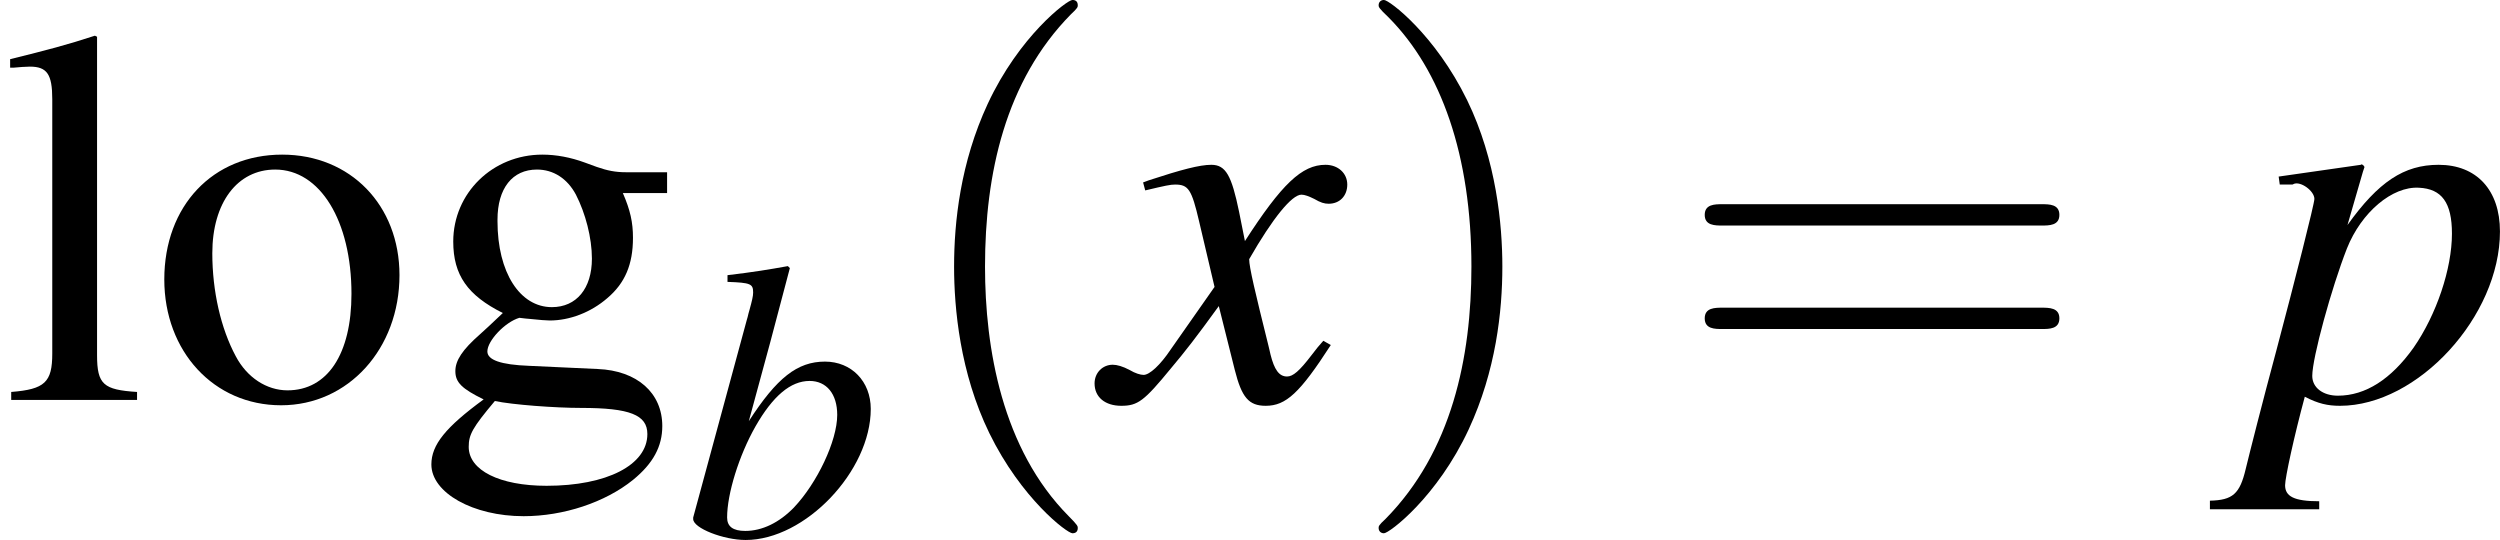<?xml version='1.0' encoding='UTF-8'?>
<!-- This file was generated by dvisvgm 2.8.1 -->
<svg version='1.1' xmlns='http://www.w3.org/2000/svg' xmlns:xlink='http://www.w3.org/1999/xlink' width='65.141pt' height='14.07pt' viewBox='56.413 55.332 65.141 14.07'>
<defs>
<use id='g7-112' xlink:href='#g3-112' transform='scale(1.351)'/>
<use id='g7-120' xlink:href='#g3-120' transform='scale(1.351)'/>
<path id='g11-40' d='M4.599 3.335C4.599 3.293 4.599 3.265 4.363 3.029C2.626 1.278 2.182-1.348 2.182-3.474C2.182-5.892 2.71-8.31 4.419-10.047C4.599-10.213 4.599-10.241 4.599-10.283C4.599-10.38 4.544-10.422 4.46-10.422C4.322-10.422 3.071-9.477 2.251-7.712C1.542-6.184 1.376-4.641 1.376-3.474C1.376-2.39 1.529-.709 2.293 .862C3.127 2.571 4.322 3.474 4.46 3.474C4.544 3.474 4.599 3.432 4.599 3.335Z'/>
<path id='g11-41' d='M4.016-3.474C4.016-4.558 3.863-6.239 3.099-7.809C2.265-9.518 1.07-10.422 .931-10.422C.848-10.422 .792-10.366 .792-10.283C.792-10.241 .792-10.213 1.056-9.963C2.418-8.587 3.21-6.378 3.21-3.474C3.21-1.098 2.696 1.348 .973 3.099C.792 3.265 .792 3.293 .792 3.335C.792 3.418 .848 3.474 .931 3.474C1.07 3.474 2.321 2.529 3.14 .764C3.849-.764 4.016-2.307 4.016-3.474Z'/>
<path id='g11-61' d='M9.546-4.544C9.755-4.544 10.019-4.544 10.019-4.822S9.755-5.1 9.56-5.1H1.237C1.042-5.1 .778-5.1 .778-4.822S1.042-4.544 1.251-4.544H9.546ZM9.56-1.848C9.755-1.848 10.019-1.848 10.019-2.126S9.755-2.404 9.546-2.404H1.251C1.042-2.404 .778-2.404 .778-2.126S1.042-1.848 1.237-1.848H9.56Z'/>
<path id='g3-98' d='M1.131-6.612C1.738-6.591 1.799-6.56 1.799-6.334C1.799-6.242 1.769-6.118 1.707-5.892C1.686-5.82 1.666-5.748 1.656-5.697L1.635-5.625L.237-.473V-.432C.237-.195 1.028 .113 1.604 .113C3.157 .113 4.864-1.686 4.864-3.301C4.864-4.021 4.36-4.535 3.671-4.535C2.951-4.535 2.416-4.113 1.686-2.982C2.221-4.936 2.293-5.213 2.756-6.972L2.704-7.023C2.19-6.931 1.82-6.869 1.131-6.787V-6.612ZM3.27-4.031C3.712-4.031 3.99-3.692 3.99-3.147C3.99-2.468 3.465-1.368 2.859-.73C2.478-.339 2.036-.123 1.594-.123C1.275-.123 1.121-.237 1.121-.473C1.121-1.09 1.429-2.087 1.861-2.848C2.314-3.64 2.776-4.031 3.27-4.031Z'/>
<path id='g3-112' d='M.576-4.154H.812C.812-4.154 .833-4.154 .843-4.165C.977-4.226 1.244-4.031 1.244-3.877C1.244-3.784 .874-2.324 .514-.967C.237 .062-.01 1.039-.082 1.337C-.195 1.81-.329 1.933-.771 1.943V2.108H1.337V1.954C.853 1.954 .679 1.861 .679 1.645C.679 1.501 .853 .699 1.059-.062C1.316 .072 1.501 .113 1.738 .113C3.239 .113 4.823-1.614 4.823-3.249C4.823-4.051 4.37-4.535 3.64-4.535C2.972-4.535 2.478-4.206 1.882-3.373L2.18-4.401L2.211-4.494C2.211-4.494 2.201-4.504 2.19-4.524L2.17-4.535C2.17-4.545 2.159-4.545 2.159-4.545L2.139-4.535L.555-4.308L.576-4.154ZM3.26-4.093C3.702-4.072 3.897-3.805 3.897-3.208C3.897-2.53 3.599-1.645 3.157-1.008C2.725-.401 2.231-.082 1.697-.082C1.409-.082 1.203-.237 1.203-.463C1.203-.812 1.573-2.159 1.871-2.92C2.149-3.62 2.746-4.123 3.26-4.093Z'/>
<path id='g3-120' d='M4.134-1.141C4.051-1.049 4-.987 3.907-.864C3.671-.555 3.548-.452 3.434-.452C3.28-.452 3.188-.586 3.116-.874C3.095-.956 3.085-1.018 3.075-1.049C2.817-2.087 2.704-2.56 2.704-2.715C3.157-3.506 3.527-3.959 3.712-3.959C3.774-3.959 3.856-3.928 3.959-3.877C4.082-3.805 4.154-3.784 4.237-3.784C4.452-3.784 4.596-3.938 4.596-4.154S4.422-4.535 4.175-4.535C3.722-4.535 3.332-4.165 2.622-3.064L2.509-3.63C2.365-4.329 2.252-4.535 1.974-4.535C1.748-4.535 1.398-4.442 .771-4.237L.658-4.195L.699-4.041C1.09-4.134 1.183-4.154 1.275-4.154C1.532-4.154 1.594-4.062 1.738-3.445L2.036-2.18L1.193-.977C.987-.668 .781-.483 .668-.483C.607-.483 .504-.514 .401-.576C.267-.648 .154-.679 .072-.679C-.123-.679-.278-.524-.278-.319C-.278-.051-.072 .113 .237 .113C.555 .113 .679 .021 1.193-.607C1.47-.936 1.686-1.213 2.118-1.81L2.427-.576C2.56-.051 2.694 .113 3.023 .113C3.414 .113 3.681-.134 4.278-1.059L4.134-1.141Z'/>
<path id='g10-103' d='M6.531-5.391V-5.933H5.461C5.183-5.933 4.975-5.975 4.697-6.072L4.391-6.184C4.016-6.322 3.641-6.392 3.279-6.392C1.987-6.392 .959-5.391 .959-4.127C.959-3.252 1.334-2.724 2.251-2.265C1.987-2.015 1.737-1.779 1.654-1.709C1.195-1.306 1.014-1.028 1.014-.75C1.014-.459 1.181-.292 1.751-.014C.764 .709 .389 1.167 .389 1.681C.389 2.418 1.473 3.029 2.793 3.029C3.835 3.029 4.919 2.668 5.642 2.084C6.17 1.654 6.406 1.209 6.406 .681C6.406-.181 5.753-.764 4.724-.806L2.932-.889C2.196-.917 1.848-1.042 1.848-1.264C1.848-1.542 2.307-2.029 2.682-2.14C2.807-2.126 2.904-2.112 2.946-2.112C3.21-2.084 3.391-2.07 3.474-2.07C3.988-2.07 4.544-2.279 4.975-2.654C5.433-3.043 5.642-3.529 5.642-4.224C5.642-4.627 5.572-4.947 5.378-5.391H6.531ZM2.043 .028C2.501 .125 3.613 .208 4.294 .208C5.558 .208 6.017 .389 6.017 .889C6.017 1.695 4.961 2.237 3.391 2.237C2.168 2.237 1.362 1.834 1.362 1.223C1.362 .903 1.459 .723 2.043 .028ZM2.112-4.697C2.112-5.517 2.501-6.003 3.14-6.003C3.571-6.003 3.932-5.767 4.155-5.35C4.405-4.863 4.572-4.224 4.572-3.682C4.572-2.904 4.169-2.418 3.529-2.418C2.696-2.418 2.112-3.321 2.112-4.655V-4.697Z'/>
<path id='g10-108' d='M.264-8.657H.347C.5-8.671 .667-8.685 .778-8.685C1.223-8.685 1.362-8.49 1.362-7.837V-1.209C1.362-.459 1.167-.278 .292-.208V0H3.571V-.208C2.696-.264 2.529-.403 2.529-1.167V-9.463L2.473-9.491C1.751-9.254 1.223-9.116 .264-8.879V-8.657Z'/>
<path id='g10-111' d='M3.474-6.392C1.667-6.392 .403-5.058 .403-3.14C.403-1.264 1.695 .139 3.446 .139S6.531-1.334 6.531-3.252C6.531-5.072 5.253-6.392 3.474-6.392ZM3.293-6.003C4.46-6.003 5.28-4.669 5.28-2.765C5.28-1.195 4.655-.25 3.613-.25C3.071-.25 2.557-.584 2.265-1.139C1.876-1.862 1.654-2.835 1.654-3.821C1.654-5.141 2.307-6.003 3.293-6.003Z'/>
</defs>
<g id='page1'>
<use x='56.413' y='65.753' xlink:href='#g10-108'/>
<use x='60.291' y='65.753' xlink:href='#g10-111'/>
<use x='67.264' y='65.753' xlink:href='#g10-103'/>
<use x='74.238' y='69.289' xlink:href='#g3-98'/>
<use x='79.897' y='65.753' xlink:href='#g11-40'/>
<use x='85.309' y='65.753' xlink:href='#g7-120'/>
<use x='91.543' y='65.753' xlink:href='#g11-41'/>
<use x='100.054' y='65.753' xlink:href='#g11-61'/>
<use x='115.037' y='65.753' xlink:href='#g7-112'/>
</g>
</svg>